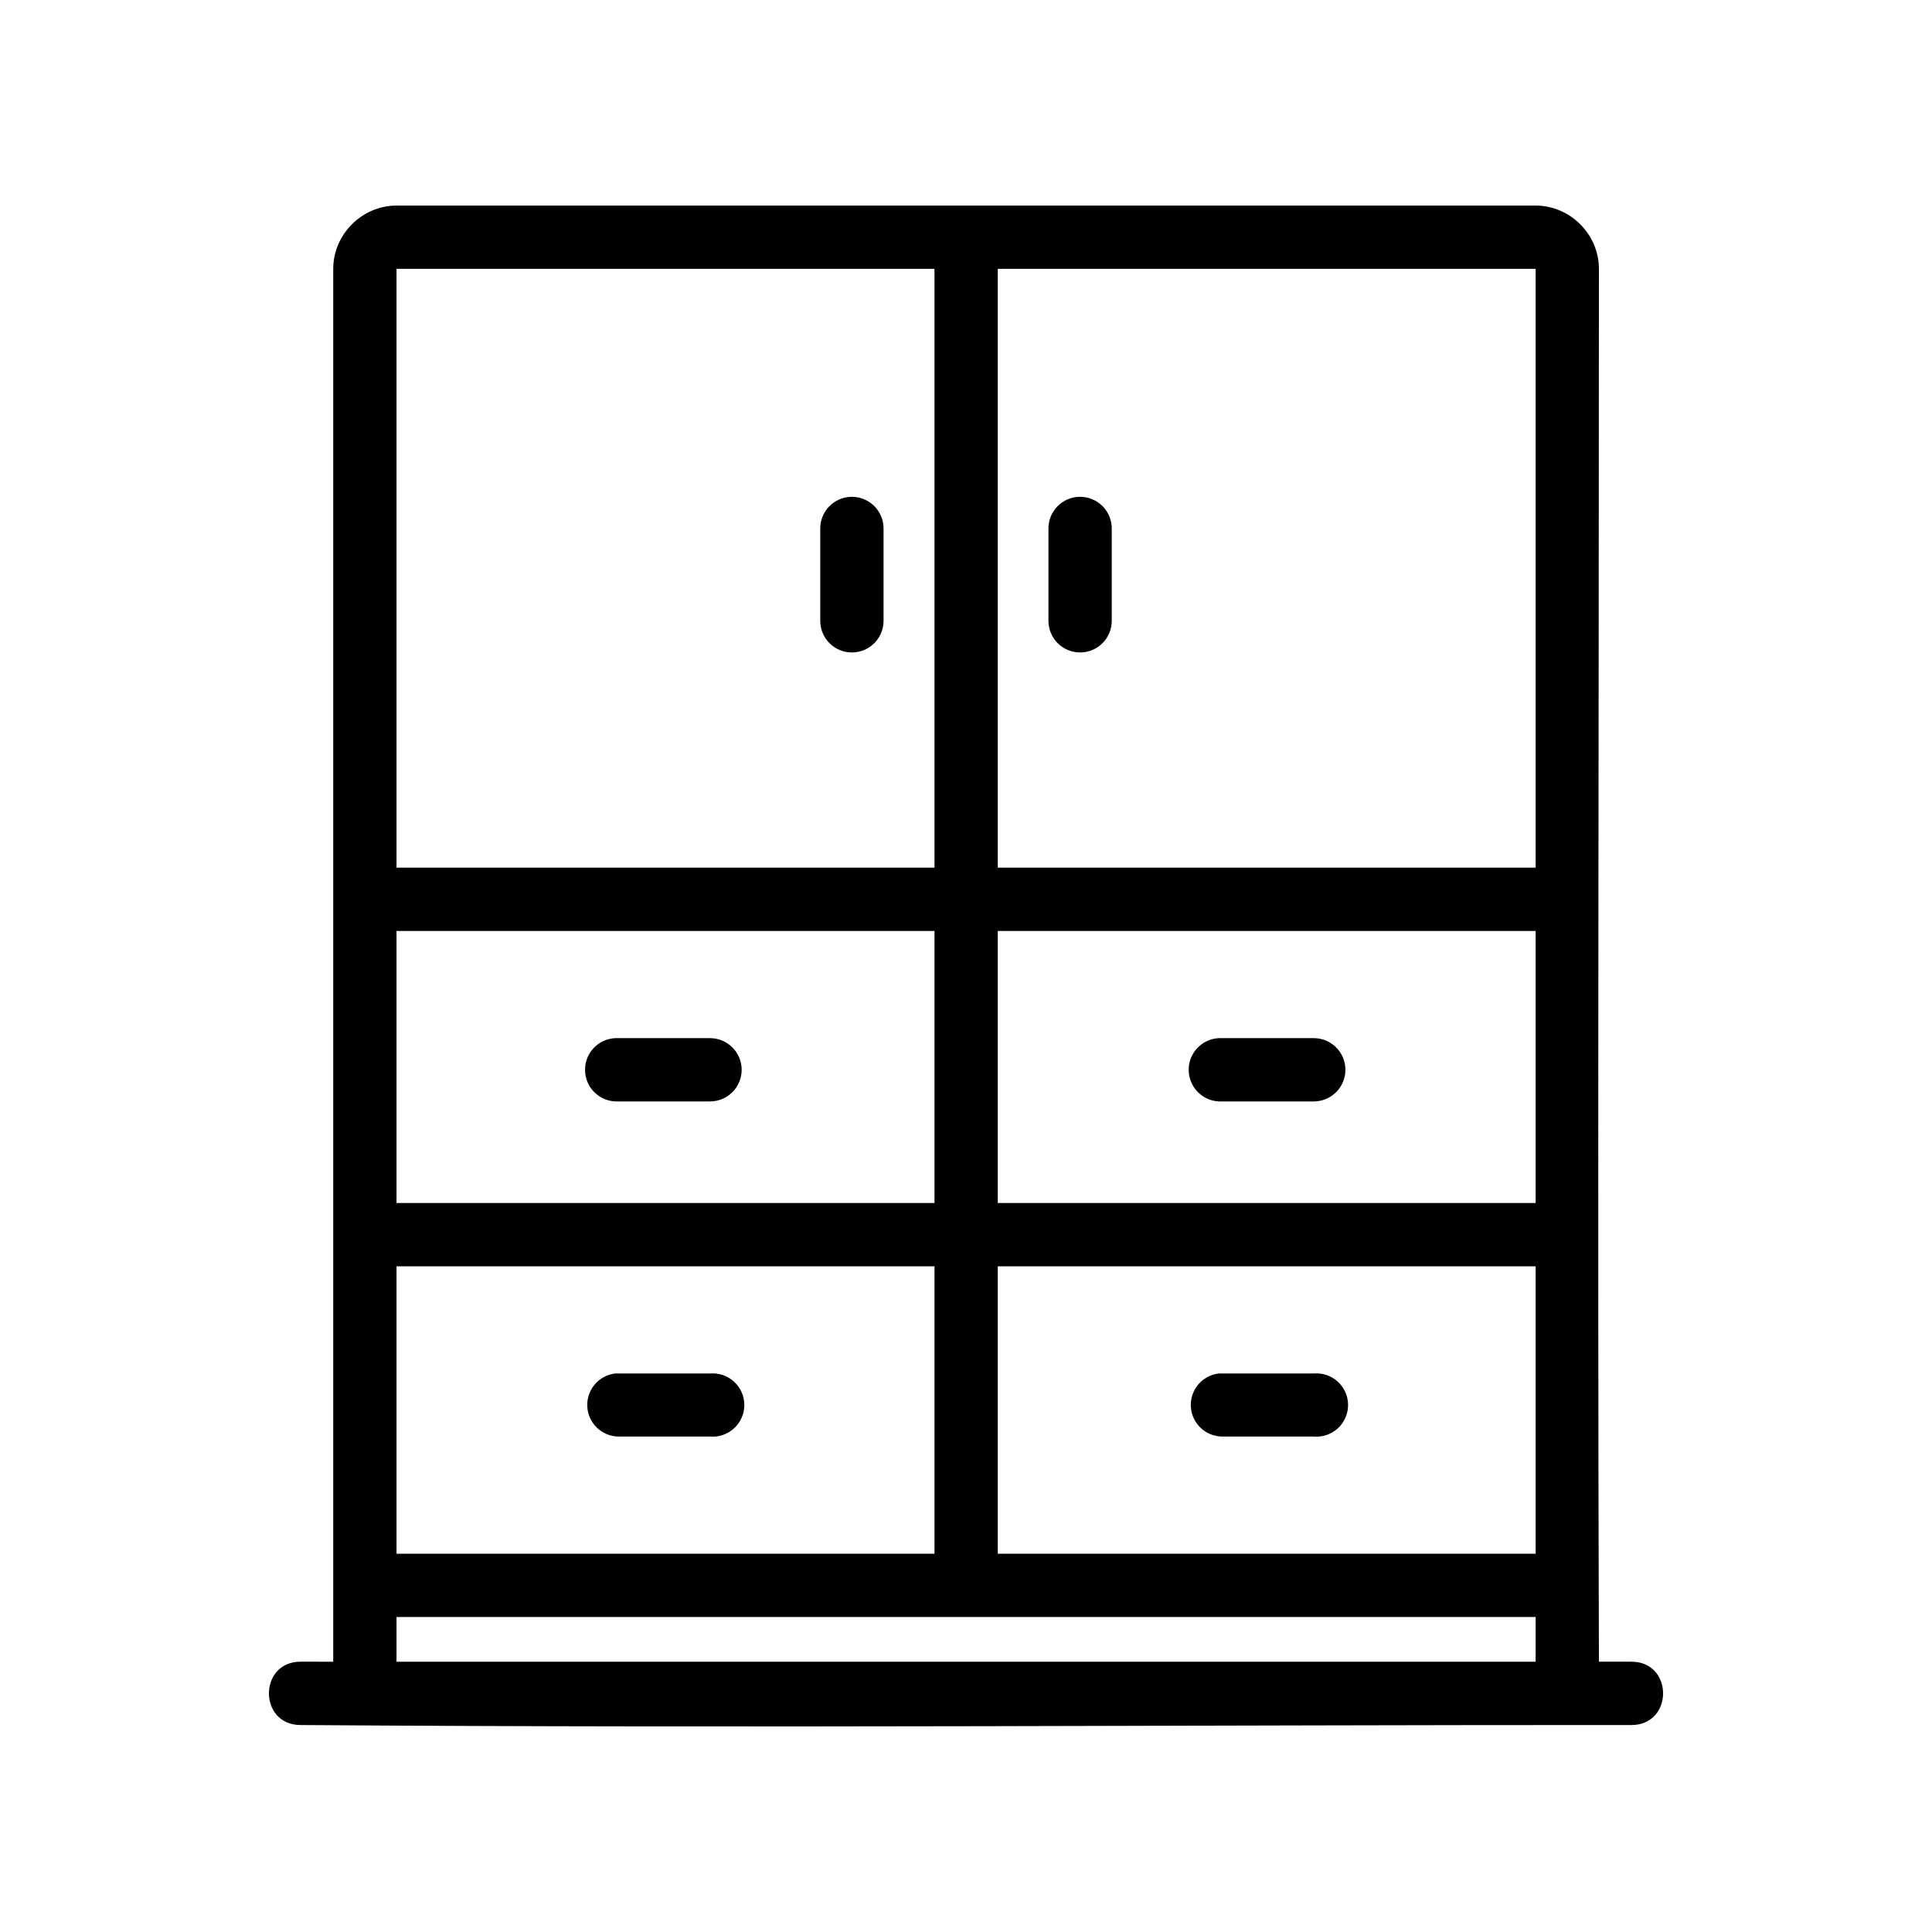 <?xml version="1.0" encoding="UTF-8"?>
<!-- Uploaded to: SVG Repo, www.svgrepo.com, Generator: SVG Repo Mixer Tools -->
<svg fill="#000000" width="800px" height="800px" version="1.1" viewBox="144 144 512 512" xmlns="http://www.w3.org/2000/svg">
 <g>
  <path d="m399.88 205.79c-4.609 0.086-8.285 3.871-8.234 8.48v344.84c0 4.629 3.754 8.387 8.387 8.387s8.387-3.758 8.387-8.387v-344.84c0.027-2.266-0.867-4.445-2.477-6.043-1.609-1.598-3.797-2.477-6.062-2.434z"/>
  <path d="m249.28 462.81c-4.629 0-8.387 3.758-8.387 8.387 0 4.633 3.758 8.387 8.387 8.387h301.93c4.633 0 8.387-3.754 8.387-8.387 0-4.629-3.754-8.387-8.387-8.387z"/>
  <path d="m369.67 275.66c-2.234 0.023-4.371 0.941-5.926 2.543-1.559 1.605-2.41 3.762-2.367 6v24.32c0 4.633 3.754 8.387 8.387 8.387 4.629 0 8.387-3.754 8.387-8.387v-24.32c0.043-2.269-0.836-4.457-2.434-6.066s-3.781-2.5-6.047-2.477z"/>
  <path d="m430.08 275.66c-2.223 0.039-4.34 0.961-5.887 2.562-1.543 1.602-2.387 3.754-2.344 5.977v24.324c0 4.633 3.754 8.387 8.387 8.387 4.633 0 8.387-3.754 8.387-8.387v-24.32c0.043-2.281-0.844-4.477-2.457-6.09-1.609-1.609-3.809-2.496-6.086-2.453z"/>
  <path d="m249.08 198.48c-9.145 0-16.77 7.625-16.77 16.77v369.12l-8.648-0.004c-11.191 0-11.191 16.785 0 16.785 119.98 0.879 244.7-0.059 352.68 0 11.191 0 11.191-16.785 0-16.785h-8.613c-0.395-121.52 0-246.27 0-369.12 0-9.145-7.625-16.77-16.77-16.77zm0 16.77h301.88v340.51h-301.88zm0 357.28h301.88v11.84h-301.88z"/>
  <path d="m249.28 373.94c-4.629 0-8.387 3.754-8.387 8.387s3.758 8.387 8.387 8.387h301.93c4.633 0 8.387-3.754 8.387-8.387s-3.754-8.387-8.387-8.387z"/>
  <path d="m466.97 507.99c-4.383 0.52-7.613 4.352-7.387 8.762 0.23 4.406 3.84 7.883 8.254 7.949h24.324c2.34 0.195 4.652-0.594 6.383-2.184 1.727-1.586 2.711-3.824 2.711-6.172s-0.984-4.586-2.711-6.172c-1.73-1.59-4.043-2.379-6.383-2.184h-24.324c-0.289-0.016-0.578-0.016-0.867 0z"/>
  <path d="m466.97 419.12c-4.629 0.242-8.184 4.191-7.945 8.816 0.238 4.629 4.184 8.191 8.812 7.953h24.324c4.633 0 8.387-3.754 8.387-8.383 0-4.633-3.754-8.387-8.387-8.387h-24.324c-0.289-0.016-0.578-0.016-0.867 0z"/>
  <path d="m307.03 419.12c-4.629 0.223-8.203 4.156-7.981 8.789 0.223 4.629 4.156 8.203 8.785 7.981h24.328c4.629 0 8.387-3.754 8.387-8.383 0-4.633-3.758-8.387-8.387-8.387h-24.328c-0.266-0.012-0.535-0.012-0.805 0z"/>
  <path d="m307.03 507.99c-4.375 0.516-7.606 4.328-7.394 8.73 0.211 4.402 3.793 7.887 8.199 7.981h24.328c2.336 0.195 4.652-0.594 6.379-2.184 1.727-1.586 2.711-3.824 2.711-6.172s-0.984-4.586-2.711-6.172c-1.727-1.59-4.043-2.379-6.379-2.184h-24.328c-0.266-0.012-0.535-0.012-0.805 0z"/>
 </g>
</svg>
